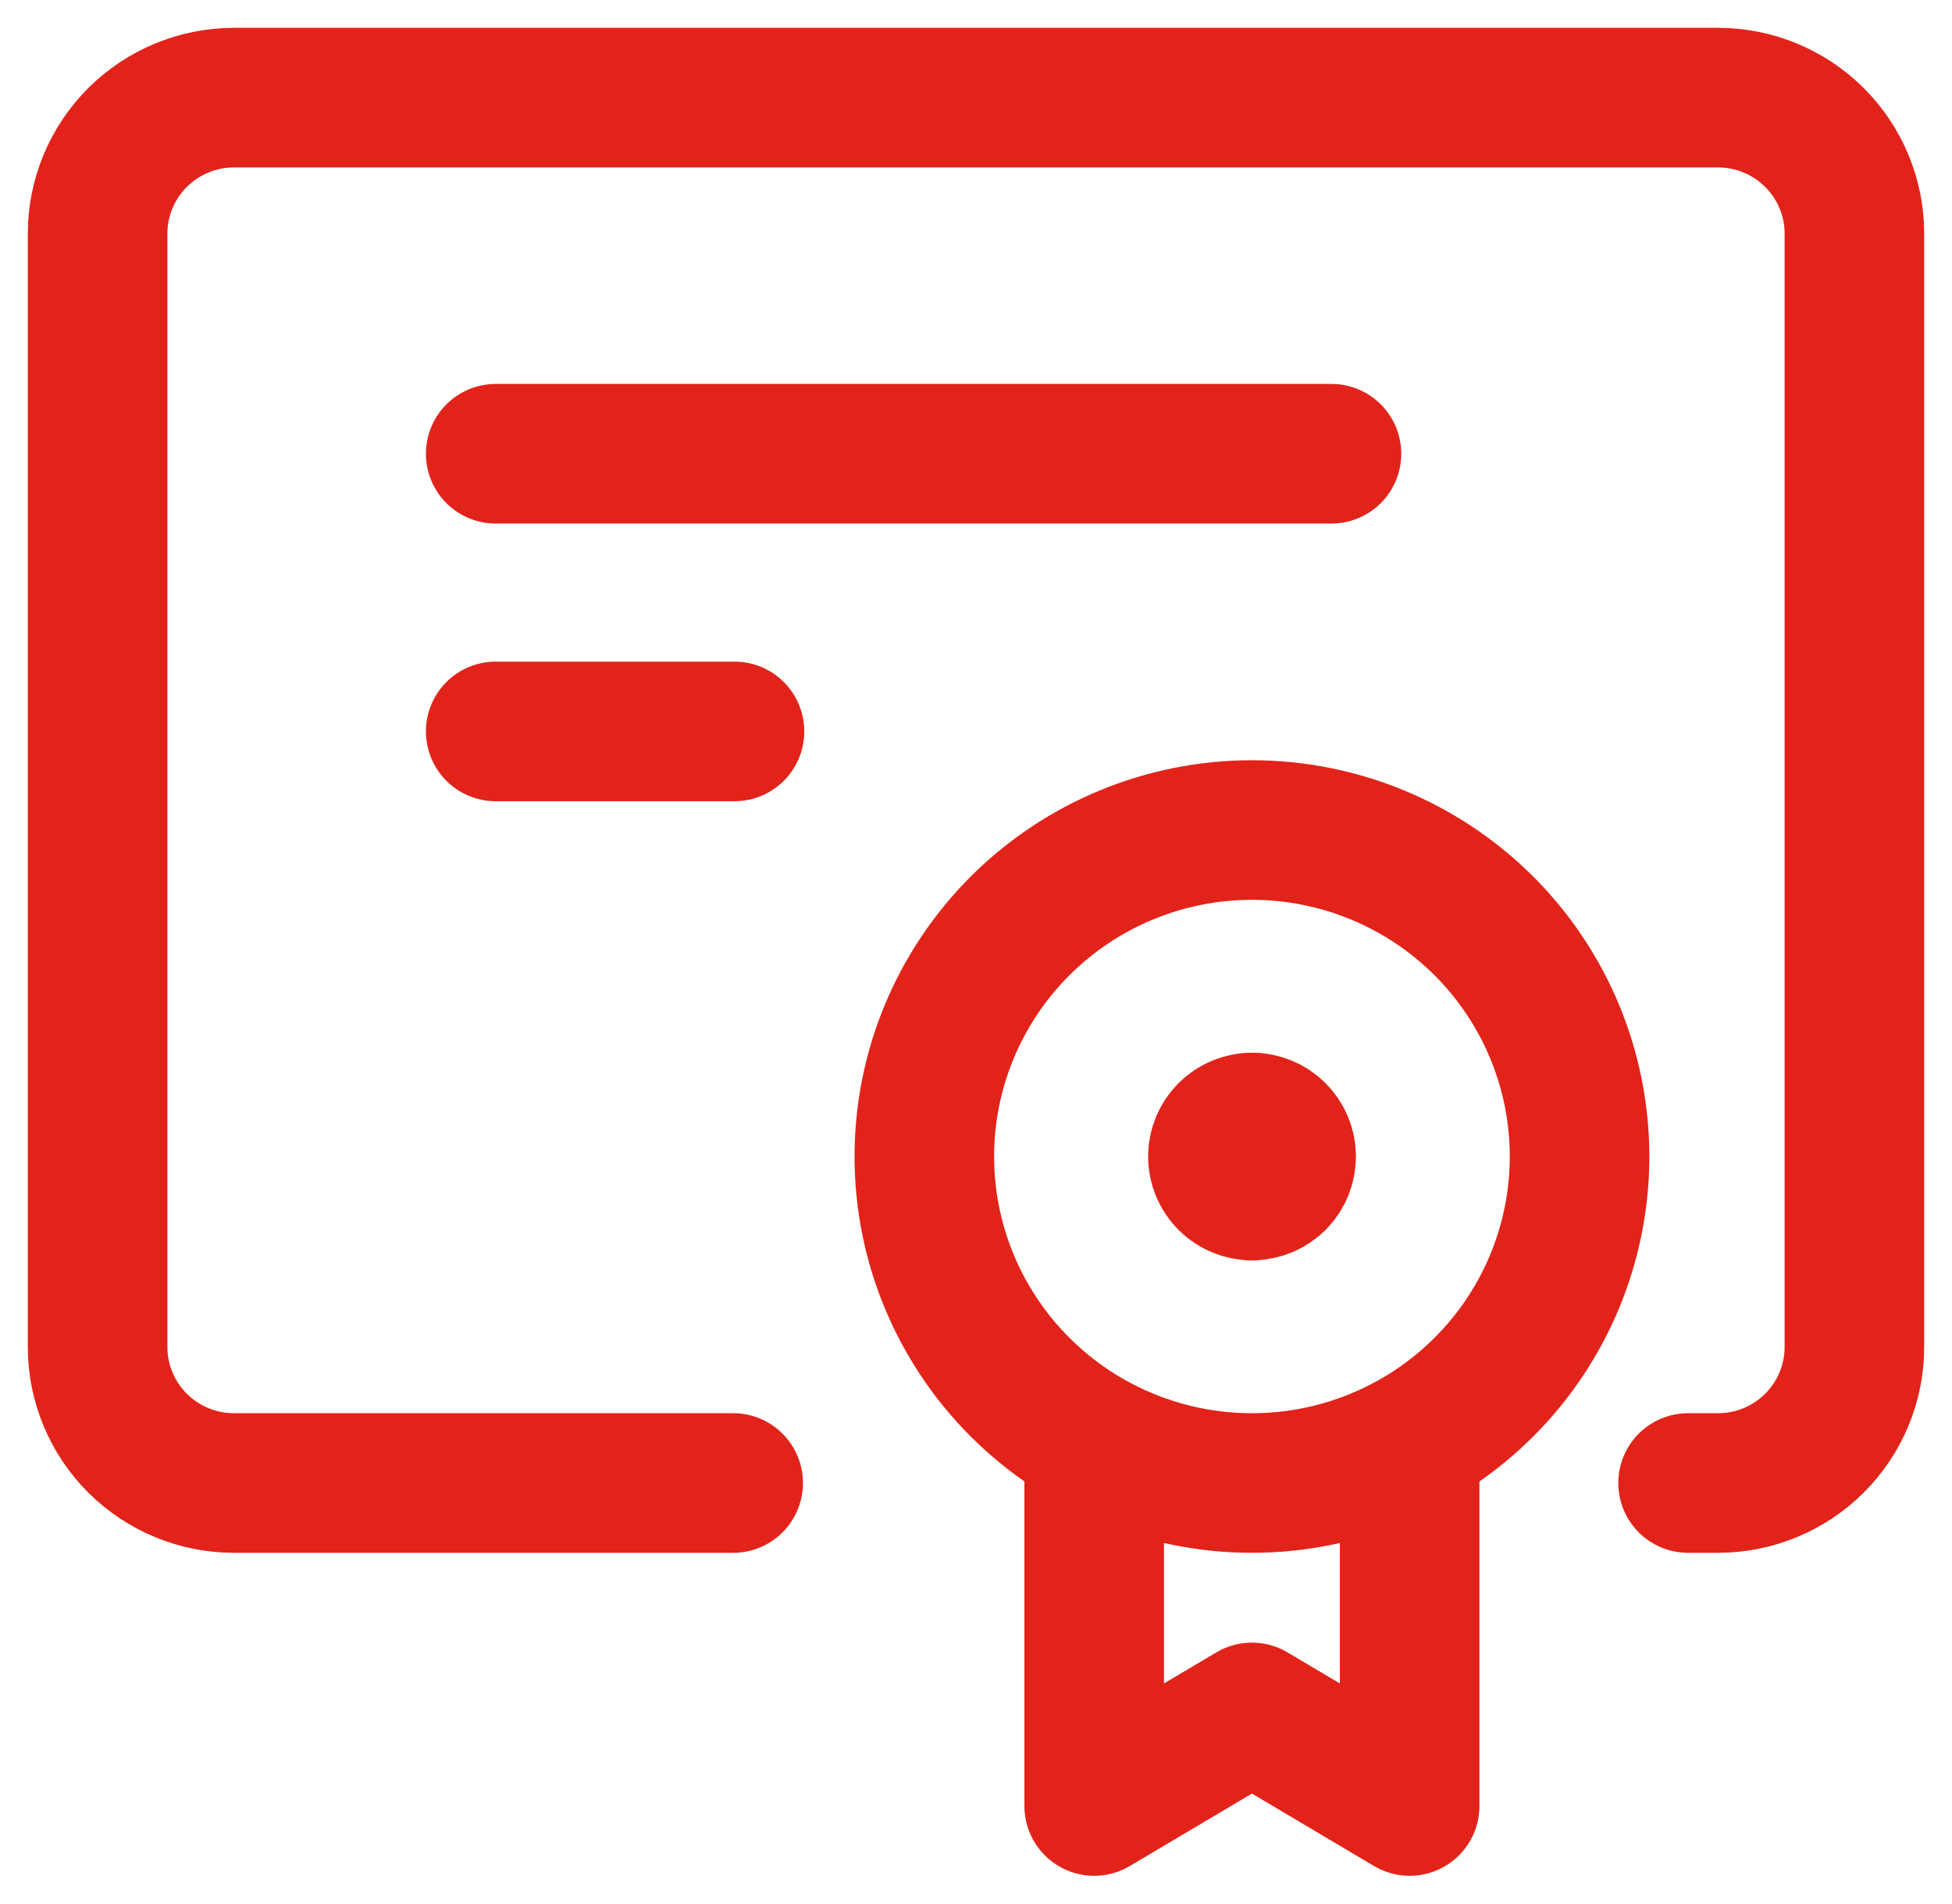 <svg width="40" height="39" viewBox="0 0 40 39" fill="none" xmlns="http://www.w3.org/2000/svg">
<g id="document-certificate--document-contract-license-permission-award">
<path id="Vector_2" d="M25.655 30.383C27.435 30.383 29.143 29.679 30.402 28.424C31.661 27.17 32.368 25.468 32.368 23.694C32.368 21.92 31.661 20.219 30.402 18.964C29.143 17.71 27.435 17.005 25.655 17.005C23.874 17.005 22.167 17.71 20.908 18.964C19.649 20.219 18.941 21.92 18.941 23.694C18.941 25.468 19.649 27.17 20.908 28.424C22.167 29.679 23.874 30.383 25.655 30.383Z" stroke="#E2231A" stroke-width="2.86" stroke-linecap="round" stroke-linejoin="round"/>
<path id="Vector 1166" d="M10.158 9.296H27.284" stroke="#E2231A" stroke-width="2.86" stroke-linecap="round" stroke-linejoin="round"/>
<path id="Vector 1167" d="M10.158 14.985H15.051" stroke="#E2231A" stroke-width="2.86" stroke-linecap="round" stroke-linejoin="round"/>
<path id="Rectangle 1716" d="M15.024 30.383H4.796C4.055 30.383 3.343 30.09 2.819 29.567C2.295 29.045 2 28.336 2 27.597V4.786C2 4.047 2.295 3.338 2.819 2.816C3.343 2.294 4.055 2 4.796 2H35.204C35.946 2 36.657 2.294 37.181 2.816C37.705 3.338 38 4.047 38 4.786V27.597C38 28.336 37.705 29.045 37.181 29.567C36.657 30.09 35.946 30.383 35.204 30.383H34.592" stroke="#E2231A" stroke-width="2.86" stroke-linecap="round" stroke-linejoin="round"/>
<path id="Vector 2366" d="M22.422 29.589V37L25.654 35.083L28.886 37V29.589" stroke="#E2231A" stroke-width="2.86" stroke-linecap="round" stroke-linejoin="round"/>
<g id="Group 4544">
<path id="Ellipse 1" d="M25.656 24.391C25.471 24.391 25.293 24.317 25.162 24.187C25.031 24.056 24.957 23.879 24.957 23.694C24.957 23.51 25.031 23.332 25.162 23.202C25.293 23.071 25.471 22.998 25.656 22.998" stroke="#E2231A" stroke-width="2.86" stroke-linecap="round" stroke-linejoin="round"/>
<path id="Ellipse 2" d="M25.656 24.391C25.842 24.391 26.019 24.317 26.151 24.187C26.282 24.056 26.355 23.879 26.355 23.694C26.355 23.51 26.282 23.332 26.151 23.202C26.019 23.071 25.842 22.998 25.656 22.998" stroke="#E2231A" stroke-width="2.86" stroke-linecap="round" stroke-linejoin="round"/>
</g>
</g>
</svg>
